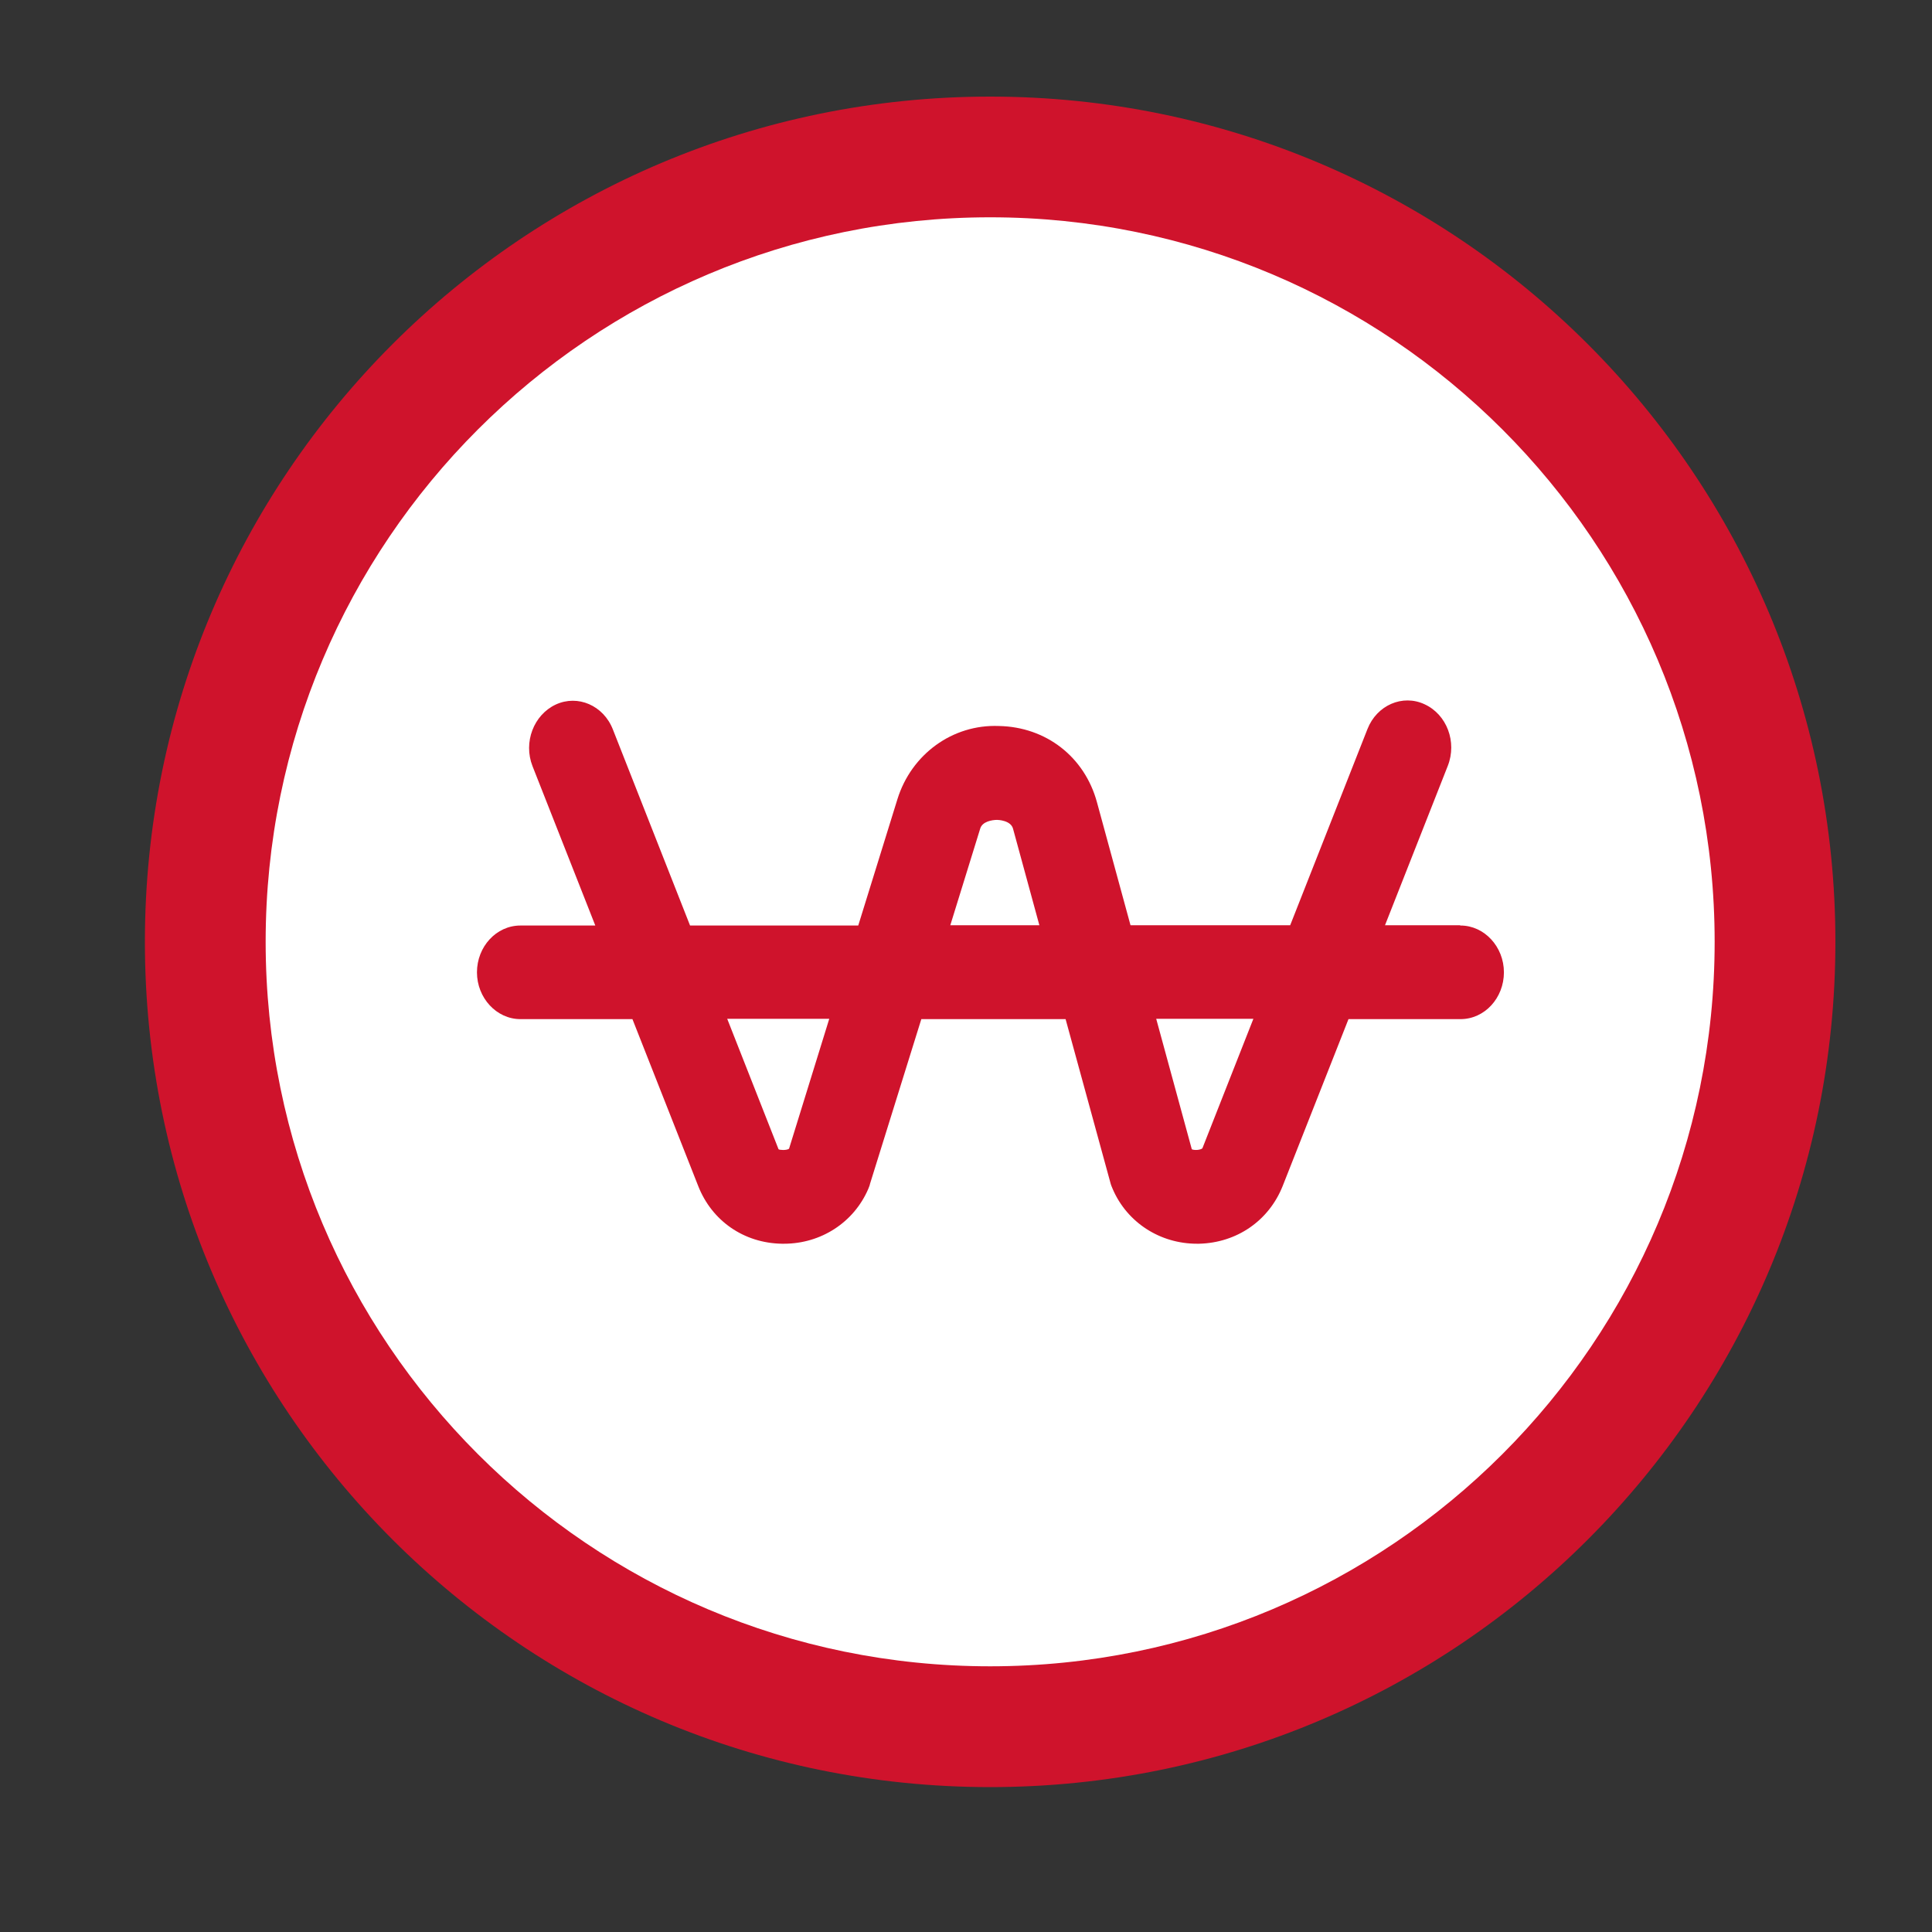 <svg width="40" height="40" viewBox="0 0 40 40" fill="none" xmlns="http://www.w3.org/2000/svg">
<rect x="0" y="0" width="40" height="40" fill="#333333" stroke="none"/>
<path d="M20.5 37C30.165 37 38 29.165 38 19.5C38 9.835 30.165 2 20.5 2C10.835 2 3 9.835 3 19.5C3 29.165 10.835 37 20.5 37Z" fill="#CF132C"/>
<path d="M20.5 34.499C28.784 34.499 35.5 27.783 35.5 19.499C35.5 11.215 28.784 4.499 20.5 4.499C12.216 4.499 5.5 11.215 5.5 19.499C5.5 27.783 12.216 34.499 20.5 34.499Z" fill="white"/>
<path d="M30.225 19.156H28.675L29.975 15.856C30.169 15.362 29.956 14.793 29.494 14.581C29.038 14.368 28.506 14.6 28.312 15.094L26.712 19.156H23.406L22.712 16.612C22.456 15.668 21.656 15.05 20.681 15.031C19.719 14.993 18.869 15.618 18.581 16.544L17.769 19.162H14.287L12.688 15.1C12.494 14.606 11.963 14.375 11.506 14.587C11.05 14.8 10.831 15.368 11.025 15.862L12.325 19.162H10.775C10.275 19.162 9.875 19.6 9.875 20.131C9.875 20.662 10.281 21.1 10.775 21.1H13.094L14.456 24.556C14.738 25.275 15.4 25.737 16.188 25.75H16.231C16.994 25.75 17.675 25.312 17.975 24.619C17.988 24.581 18.006 24.55 18.012 24.512L19.075 21.1H22.062L22.988 24.481C23 24.531 23.019 24.575 23.038 24.619C23.337 25.312 24.019 25.75 24.781 25.75H24.825C25.606 25.731 26.269 25.275 26.556 24.556L27.919 21.1H30.238C30.738 21.1 31.137 20.662 31.137 20.131C31.137 19.6 30.731 19.162 30.238 19.162L30.225 19.156ZM16.331 23.787C16.275 23.819 16.144 23.812 16.119 23.794L15.056 21.093H17.169L16.337 23.781L16.331 23.787ZM19.675 19.156L20.294 17.156C20.337 17.006 20.544 16.975 20.644 16.975C20.656 16.975 20.931 16.981 20.975 17.162L21.519 19.156H19.669H19.675ZM24.894 23.775C24.85 23.812 24.725 23.819 24.675 23.794L23.938 21.093H25.95L24.894 23.775Z" fill="#CF132C"/>
</svg>
